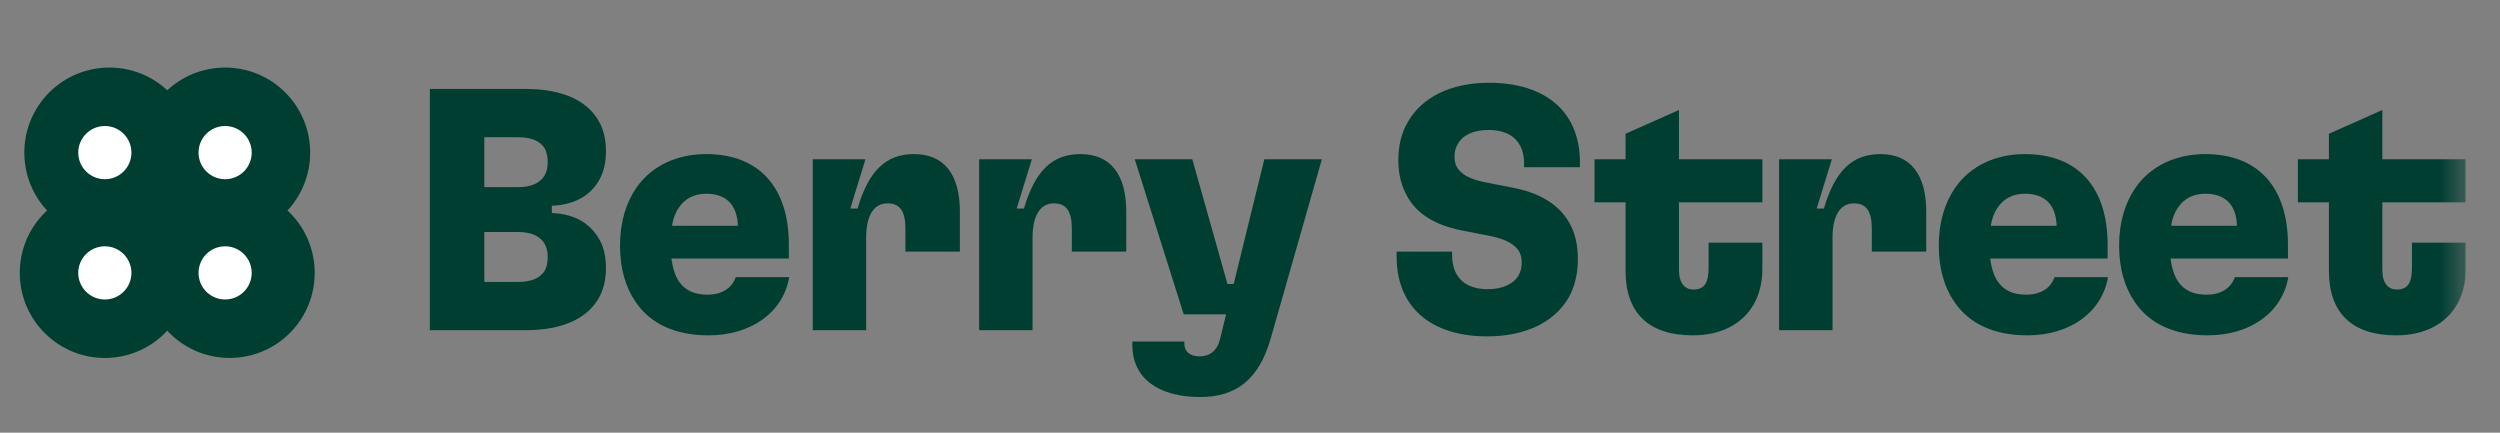 <svg width="104" height="18" viewBox="0 0 104 18" fill="none" xmlns="http://www.w3.org/2000/svg">
<rect x="0" y="0" width="104" height="18" fill="#808080" stroke="none"/>
<g clip-path="url(#clip0_936_18912)">
<g clip-path="url(#clip1_936_18912)">
<mask id="mask0_936_18912" style="mask-type:luminance" maskUnits="userSpaceOnUse" x="-4" y="-2" width="107" height="21">
<path d="M102.573 -1.063H-3.052V18.953H102.573V-1.063Z" fill="white"/>
</mask>
<g mask="url(#mask0_936_18912)">
<path d="M22.957 8.56C23.946 8.517 24.577 8.102 24.921 7.5C25.107 7.184 25.208 6.768 25.208 6.295C25.208 5.808 25.107 5.378 24.907 5.034C24.419 4.174 23.373 3.701 21.882 3.701H17.882V13.735H21.882C23.373 13.735 24.419 13.262 24.907 12.402C25.107 12.058 25.208 11.628 25.208 11.141C25.208 10.668 25.107 10.252 24.921 9.937C24.562 9.334 23.975 8.904 22.957 8.861V8.56ZM22.656 7.299C22.455 7.629 22.082 7.786 21.538 7.786H20.147V5.708H21.538C22.082 5.708 22.455 5.851 22.656 6.166C22.742 6.324 22.785 6.51 22.785 6.74C22.785 6.969 22.742 7.141 22.656 7.299ZM22.656 11.27C22.455 11.585 22.082 11.728 21.538 11.728H20.147V9.65H21.538C22.082 9.65 22.455 9.807 22.656 10.137C22.742 10.295 22.785 10.467 22.785 10.696C22.785 10.926 22.742 11.112 22.656 11.27Z" fill="#003E32"/>
<path d="M30.609 11.528C30.437 12.015 29.993 12.259 29.434 12.259C28.875 12.259 28.502 12.072 28.258 11.729C28.086 11.485 27.986 11.155 27.928 10.754H32.817V10.18C32.817 7.801 31.584 6.41 29.376 6.41C28.158 6.41 27.111 6.898 26.48 7.801C26.05 8.417 25.793 9.234 25.793 10.209C25.793 11.169 26.022 11.958 26.452 12.574C27.068 13.477 28.1 13.95 29.477 13.95C31.268 13.95 32.587 12.976 32.831 11.528H30.609ZM29.376 8.059C30.208 8.059 30.666 8.517 30.695 9.392H27.957C28 9.091 28.1 8.833 28.244 8.632C28.502 8.245 28.903 8.059 29.376 8.059Z" fill="#003E32"/>
<path d="M36.032 13.735V9.894C36.032 8.947 36.362 8.46 36.921 8.46C37.422 8.46 37.666 8.761 37.666 9.521V10.467H39.931V8.804C39.931 7.27 39.286 6.41 38.025 6.41C36.878 6.41 36.147 7.07 35.674 8.675H35.373L36.003 6.625H33.81V13.735H36.032Z" fill="#003E32"/>
<path d="M42.954 13.735V9.894C42.954 8.947 43.284 8.46 43.843 8.46C44.344 8.46 44.588 8.761 44.588 9.521V10.467H46.853V8.804C46.853 7.27 46.208 6.41 44.946 6.41C43.8 6.41 43.069 7.07 42.596 8.675H42.294L42.925 6.625H40.732V13.735H42.954Z" fill="#003E32"/>
<path d="M51.321 11.814H51.062L49.6 6.625H47.206L49.242 13.076H51.005L50.761 14.079C50.632 14.61 50.317 14.825 49.901 14.825C49.5 14.825 49.271 14.624 49.271 14.309V14.208H47.106V14.352C47.106 15.756 48.21 16.516 49.93 16.516C51.421 16.516 52.367 15.785 52.854 14.108L54.99 6.625H52.596L51.321 11.814Z" fill="#003E32"/>
<path d="M61.869 13.993C63.461 13.993 64.65 13.406 65.252 12.388C65.511 11.929 65.639 11.385 65.639 10.782C65.639 10.18 65.525 9.693 65.281 9.263C64.865 8.532 64.091 8.044 63.03 7.829L61.798 7.586C61.153 7.457 60.78 7.256 60.608 6.955C60.536 6.826 60.508 6.683 60.508 6.511C60.508 6.31 60.55 6.138 60.651 5.98C60.852 5.622 61.296 5.407 61.927 5.407C62.858 5.407 63.403 5.894 63.403 6.812V6.955H65.725V6.754C65.725 4.633 64.278 3.443 61.941 3.443C60.35 3.443 59.16 4.045 58.572 5.063C58.3 5.521 58.171 6.052 58.171 6.668C58.171 7.256 58.3 7.743 58.544 8.173C58.945 8.905 59.719 9.363 60.766 9.578L62.013 9.822C62.658 9.951 63.03 10.18 63.202 10.467C63.274 10.61 63.303 10.754 63.303 10.926C63.303 11.127 63.26 11.299 63.174 11.456C62.959 11.815 62.514 12.03 61.884 12.03C60.966 12.03 60.407 11.542 60.407 10.61V10.467H58.099V10.668C58.099 12.789 59.533 13.993 61.869 13.993Z" fill="#003E32"/>
<path d="M73.314 6.625H69.845V4.575L67.623 5.564V6.625H66.332V8.417H67.623V11.27C67.623 13.004 68.569 13.95 70.418 13.95C72.181 13.95 73.314 12.889 73.314 11.184V10.094H71.078V11.126C71.078 11.786 70.891 12.044 70.447 12.044C70.089 12.044 69.845 11.786 69.845 11.227V8.417H73.314V6.625Z" fill="#003E32"/>
<path d="M76.233 13.735V9.894C76.233 8.947 76.563 8.46 77.122 8.46C77.624 8.46 77.867 8.761 77.867 9.521V10.467H80.132V8.804C80.132 7.27 79.487 6.41 78.226 6.41C77.079 6.41 76.347 7.07 75.874 8.675H75.574L76.205 6.625H74.011V13.735H76.233Z" fill="#003E32"/>
<path d="M85.47 11.528C85.298 12.015 84.854 12.259 84.294 12.259C83.735 12.259 83.362 12.072 83.119 11.729C82.947 11.485 82.846 11.155 82.789 10.754H87.677V10.18C87.677 7.801 86.444 6.41 84.237 6.41C83.019 6.41 81.972 6.898 81.342 7.801C80.912 8.417 80.653 9.234 80.653 10.209C80.653 11.169 80.883 11.958 81.313 12.574C81.929 13.477 82.961 13.95 84.337 13.95C86.129 13.95 87.448 12.976 87.692 11.528H85.47ZM84.237 8.059C85.068 8.059 85.527 8.517 85.556 9.392H82.818C82.861 9.091 82.961 8.833 83.105 8.632C83.362 8.245 83.764 8.059 84.237 8.059Z" fill="#003E32"/>
<path d="M92.971 11.528C92.8 12.015 92.355 12.259 91.796 12.259C91.237 12.259 90.864 12.072 90.621 11.729C90.449 11.485 90.348 11.155 90.291 10.754H95.179V10.18C95.179 7.801 93.946 6.41 91.739 6.41C90.521 6.41 89.474 6.898 88.843 7.801C88.413 8.417 88.155 9.234 88.155 10.209C88.155 11.169 88.385 11.958 88.814 12.574C89.431 13.477 90.463 13.95 91.839 13.95C93.631 13.95 94.95 12.976 95.193 11.528H92.971ZM91.739 8.059C92.57 8.059 93.029 8.517 93.058 9.392H90.319C90.363 9.091 90.463 8.833 90.606 8.632C90.864 8.245 91.266 8.059 91.739 8.059Z" fill="#003E32"/>
<path d="M102.575 6.625H99.105V4.575L96.883 5.564V6.625H95.593V8.417H96.883V11.27C96.883 13.004 97.829 13.95 99.679 13.95C101.442 13.95 102.575 12.889 102.575 11.184V10.094H100.338V11.126C100.338 11.786 100.152 12.044 99.707 12.044C99.349 12.044 99.105 11.786 99.105 11.227V8.417H102.575V6.625Z" fill="#003E32"/>
<path d="M7.031 4.048C8.359 5.377 8.359 7.531 7.031 8.86C5.702 10.188 3.547 10.188 2.219 8.86C0.89 7.531 0.89 5.377 2.219 4.048C3.547 2.719 5.702 2.719 7.031 4.048Z" fill="#003E32"/>
<path d="M11.842 8.86C13.171 10.189 13.171 12.343 11.842 13.672C10.514 15 8.359 15 7.03 13.672C5.702 12.343 5.702 10.189 7.03 8.86C8.359 7.531 10.514 7.531 11.842 8.86Z" fill="#003E32"/>
<path d="M11.664 8.86C10.335 10.189 8.181 10.189 6.852 8.86C5.523 7.531 5.523 5.377 6.852 4.048C8.181 2.72 10.335 2.72 11.664 4.048C12.992 5.377 12.992 7.531 11.664 8.86Z" fill="#003E32"/>
<path d="M6.852 13.672C5.523 15 3.369 15 2.04 13.672C0.711 12.343 0.711 10.189 2.04 8.86C3.369 7.531 5.523 7.531 6.852 8.86C8.181 10.189 8.181 12.343 6.852 13.672Z" fill="#003E32"/>
<path d="M7.752 7.957L7.605 7.959L7.606 8.103L7.751 8.105L7.752 7.957ZM7.752 7.957L7.751 8.105H7.752L7.757 8.105H7.774C7.789 8.105 7.81 8.105 7.838 8.104C7.893 8.104 7.973 8.102 8.069 8.099C8.262 8.092 8.526 8.077 8.808 8.045C9.088 8.013 9.391 7.963 9.66 7.886C9.925 7.809 10.177 7.7 10.34 7.538C10.939 6.939 10.939 5.968 10.34 5.37C9.741 4.771 8.77 4.771 8.171 5.37C8.009 5.532 7.9 5.785 7.824 6.049C7.746 6.318 7.697 6.621 7.664 6.902C7.632 7.183 7.617 7.447 7.611 7.64C7.607 7.737 7.606 7.816 7.605 7.871C7.605 7.899 7.605 7.921 7.605 7.935L7.605 7.953V7.957V7.959L7.752 7.957ZM5.947 9.762L6.095 9.761L6.093 9.616L5.949 9.615L5.947 9.762ZM5.947 9.762L5.949 9.615H5.947L5.943 9.615H5.925C5.911 9.615 5.889 9.615 5.861 9.615C5.806 9.616 5.727 9.617 5.63 9.621C5.437 9.627 5.173 9.642 4.892 9.674C4.611 9.707 4.308 9.756 4.039 9.834C3.775 9.91 3.522 10.019 3.36 10.181C2.761 10.78 2.761 11.751 3.36 12.35C3.958 12.949 4.929 12.949 5.528 12.35C5.69 12.187 5.799 11.935 5.876 11.67C5.953 11.401 6.003 11.098 6.035 10.818C6.067 10.536 6.082 10.272 6.089 10.079C6.092 9.983 6.094 9.903 6.094 9.848C6.095 9.82 6.095 9.799 6.095 9.784V9.767L6.095 9.762V9.761L5.947 9.762ZM5.947 7.957L5.949 8.105L6.093 8.103L6.095 7.959L5.947 7.957ZM5.947 7.957L6.095 7.959V7.957L6.095 7.952V7.935C6.095 7.921 6.095 7.899 6.094 7.871C6.094 7.816 6.092 7.737 6.089 7.64C6.082 7.447 6.067 7.183 6.035 6.902C6.003 6.621 5.953 6.318 5.876 6.049C5.799 5.785 5.69 5.532 5.528 5.37C4.929 4.771 3.958 4.771 3.359 5.37C2.761 5.968 2.761 6.939 3.359 7.538C3.522 7.7 3.775 7.809 4.039 7.886C4.308 7.963 4.611 8.013 4.892 8.045C5.173 8.077 5.437 8.092 5.63 8.099C5.727 8.102 5.806 8.104 5.861 8.104C5.889 8.105 5.911 8.105 5.925 8.105L5.943 8.105H5.947H5.949L5.947 7.957ZM7.752 9.762L7.751 9.615L7.606 9.616L7.605 9.761L7.752 9.762ZM7.752 9.762L7.605 9.761V9.762L7.605 9.767V9.784C7.605 9.799 7.605 9.82 7.605 9.848C7.606 9.903 7.607 9.982 7.611 10.079C7.617 10.272 7.632 10.536 7.664 10.818C7.696 11.098 7.746 11.401 7.824 11.67C7.9 11.935 8.009 12.187 8.171 12.35C8.77 12.949 9.741 12.949 10.34 12.35C10.939 11.751 10.939 10.78 10.34 10.181C10.177 10.019 9.925 9.91 9.66 9.834C9.391 9.756 9.088 9.707 8.808 9.674C8.526 9.642 8.262 9.627 8.069 9.621C7.973 9.617 7.893 9.616 7.838 9.615C7.81 9.615 7.789 9.615 7.774 9.615L7.757 9.615H7.752L7.751 9.615L7.752 9.762Z" fill="#003E32"/>
<path d="M7.605 7.959L7.752 7.957L7.751 8.105M7.605 7.959L7.606 8.103L7.751 8.105M7.605 7.959V7.957V7.953L7.605 7.935C7.605 7.921 7.605 7.899 7.605 7.871C7.606 7.816 7.607 7.737 7.611 7.64C7.617 7.447 7.632 7.183 7.664 6.902C7.697 6.621 7.746 6.318 7.824 6.049C7.9 5.785 8.009 5.532 8.171 5.37C8.77 4.771 9.741 4.771 10.34 5.37C10.939 5.968 10.939 6.939 10.34 7.538C10.177 7.7 9.925 7.809 9.66 7.886C9.391 7.963 9.088 8.013 8.808 8.045C8.526 8.077 8.262 8.092 8.069 8.099C7.973 8.102 7.893 8.104 7.838 8.104C7.81 8.105 7.789 8.105 7.774 8.105H7.757L7.752 8.105H7.751M6.095 9.761L5.947 9.762L5.949 9.615M6.095 9.761L6.093 9.616L5.949 9.615M6.095 9.761V9.762L6.095 9.767V9.784C6.095 9.799 6.095 9.82 6.094 9.848C6.094 9.903 6.092 9.983 6.089 10.079C6.082 10.272 6.067 10.536 6.035 10.818C6.003 11.098 5.953 11.401 5.876 11.67C5.799 11.935 5.69 12.187 5.528 12.35C4.929 12.949 3.958 12.949 3.36 12.35C2.761 11.751 2.761 10.78 3.36 10.181C3.522 10.019 3.775 9.91 4.039 9.834C4.308 9.756 4.611 9.707 4.892 9.674C5.173 9.642 5.437 9.627 5.63 9.621C5.727 9.617 5.806 9.616 5.861 9.615C5.889 9.615 5.911 9.615 5.925 9.615H5.943L5.947 9.615H5.949M5.949 8.105L5.947 7.957L6.095 7.959M5.949 8.105L6.093 8.103L6.095 7.959M5.949 8.105H5.947H5.943L5.925 8.105C5.911 8.105 5.889 8.105 5.861 8.104C5.806 8.104 5.727 8.102 5.63 8.099C5.437 8.092 5.173 8.077 4.892 8.045C4.611 8.013 4.308 7.963 4.039 7.886C3.775 7.809 3.522 7.7 3.359 7.538C2.761 6.939 2.761 5.968 3.359 5.37C3.958 4.771 4.929 4.771 5.528 5.37C5.69 5.532 5.799 5.785 5.876 6.049C5.953 6.318 6.003 6.621 6.035 6.902C6.067 7.183 6.082 7.447 6.089 7.64C6.092 7.737 6.094 7.816 6.094 7.871C6.095 7.899 6.095 7.921 6.095 7.935V7.952L6.095 7.957V7.959M7.751 9.615L7.752 9.762L7.605 9.761M7.751 9.615L7.606 9.616L7.605 9.761M7.751 9.615L7.752 9.615H7.757L7.774 9.615C7.789 9.615 7.81 9.615 7.838 9.615C7.893 9.616 7.973 9.617 8.069 9.621C8.262 9.627 8.526 9.642 8.808 9.674C9.088 9.707 9.391 9.756 9.66 9.834C9.925 9.91 10.177 10.019 10.34 10.181C10.939 10.78 10.939 11.751 10.34 12.35C9.741 12.949 8.77 12.949 8.171 12.35C8.009 12.187 7.9 11.935 7.824 11.67C7.746 11.401 7.696 11.098 7.664 10.818C7.632 10.536 7.617 10.272 7.611 10.079C7.607 9.982 7.606 9.903 7.605 9.848C7.605 9.82 7.605 9.799 7.605 9.784V9.767L7.605 9.762V9.761" stroke="#003E32" stroke-width="0.294"/>
<path d="M7.052 3.846C8.433 5.228 8.433 7.469 7.052 8.85C5.67 10.232 3.429 10.232 2.048 8.85C0.666 7.469 0.666 5.228 2.048 3.846C3.429 2.465 5.67 2.465 7.052 3.846Z" fill="#003E32"/>
<path d="M12.056 8.85C13.437 10.232 13.437 12.473 12.056 13.854C10.674 15.236 8.433 15.236 7.051 13.854C5.67 12.473 5.67 10.232 7.051 8.85C8.433 7.469 10.674 7.469 12.056 8.85Z" fill="#003E32"/>
<path d="M11.867 8.851C10.485 10.233 8.245 10.233 6.863 8.851C5.481 7.469 5.481 5.229 6.863 3.847C8.245 2.465 10.485 2.465 11.867 3.847C13.249 5.229 13.249 7.469 11.867 8.851Z" fill="#003E32"/>
<path d="M6.863 13.855C5.481 15.237 3.241 15.237 1.859 13.855C0.477 12.473 0.477 10.233 1.859 8.851C3.241 7.469 5.481 7.469 6.863 8.851C8.245 10.233 8.245 12.473 6.863 13.855Z" fill="#003E32"/>
<path d="M5.381 7.368C5.944 6.805 5.944 5.892 5.381 5.329C4.818 4.766 3.905 4.766 3.342 5.329C2.779 5.892 2.779 6.805 3.342 7.368C3.905 7.931 4.818 7.931 5.381 7.368ZM5.381 12.372C4.818 12.935 3.905 12.935 3.342 12.372C2.779 11.809 2.779 10.896 3.342 10.333C3.905 9.77 4.818 9.77 5.381 10.333C5.944 10.896 5.944 11.809 5.381 12.372ZM10.385 7.368C9.822 7.931 8.909 7.931 8.346 7.368C7.783 6.805 7.783 5.892 8.346 5.329C8.909 4.766 9.822 4.766 10.385 5.329C10.947 5.892 10.947 6.805 10.385 7.368ZM10.384 10.333C10.947 10.896 10.947 11.809 10.384 12.372C9.822 12.934 8.909 12.934 8.346 12.372C7.783 11.809 7.783 10.896 8.346 10.333C8.909 9.77 9.822 9.77 10.384 10.333Z" fill="white"/>
<path d="M5.381 7.368C5.944 6.805 5.944 5.892 5.381 5.329C4.818 4.766 3.905 4.766 3.342 5.329C2.779 5.892 2.779 6.805 3.342 7.368C3.905 7.931 4.818 7.931 5.381 7.368ZM5.381 12.372C4.818 12.935 3.905 12.935 3.342 12.372C2.779 11.809 2.779 10.896 3.342 10.333C3.905 9.77 4.818 9.77 5.381 10.333C5.944 10.896 5.944 11.809 5.381 12.372ZM10.385 7.368C9.822 7.931 8.909 7.931 8.346 7.368C7.783 6.805 7.783 5.892 8.346 5.329C8.909 4.766 9.822 4.766 10.385 5.329C10.947 5.892 10.947 6.805 10.385 7.368ZM10.384 10.333C10.947 10.896 10.947 11.809 10.384 12.372C9.822 12.934 8.909 12.934 8.346 12.372C7.783 11.809 7.783 10.896 8.346 10.333C8.909 9.77 9.822 9.77 10.384 10.333Z" stroke="#003E32" stroke-width="0.671"/>
</g>
</g>
</g>
<defs>
<clipPath id="clip0_936_18912">
<rect width="103" height="18" fill="white" transform="translate(0.574)"/>
</clipPath>
<clipPath id="clip1_936_18912">
<rect width="106" height="20.127" fill="white" transform="translate(-3.426 -1.063)"/>
</clipPath>
</defs>
</svg>
